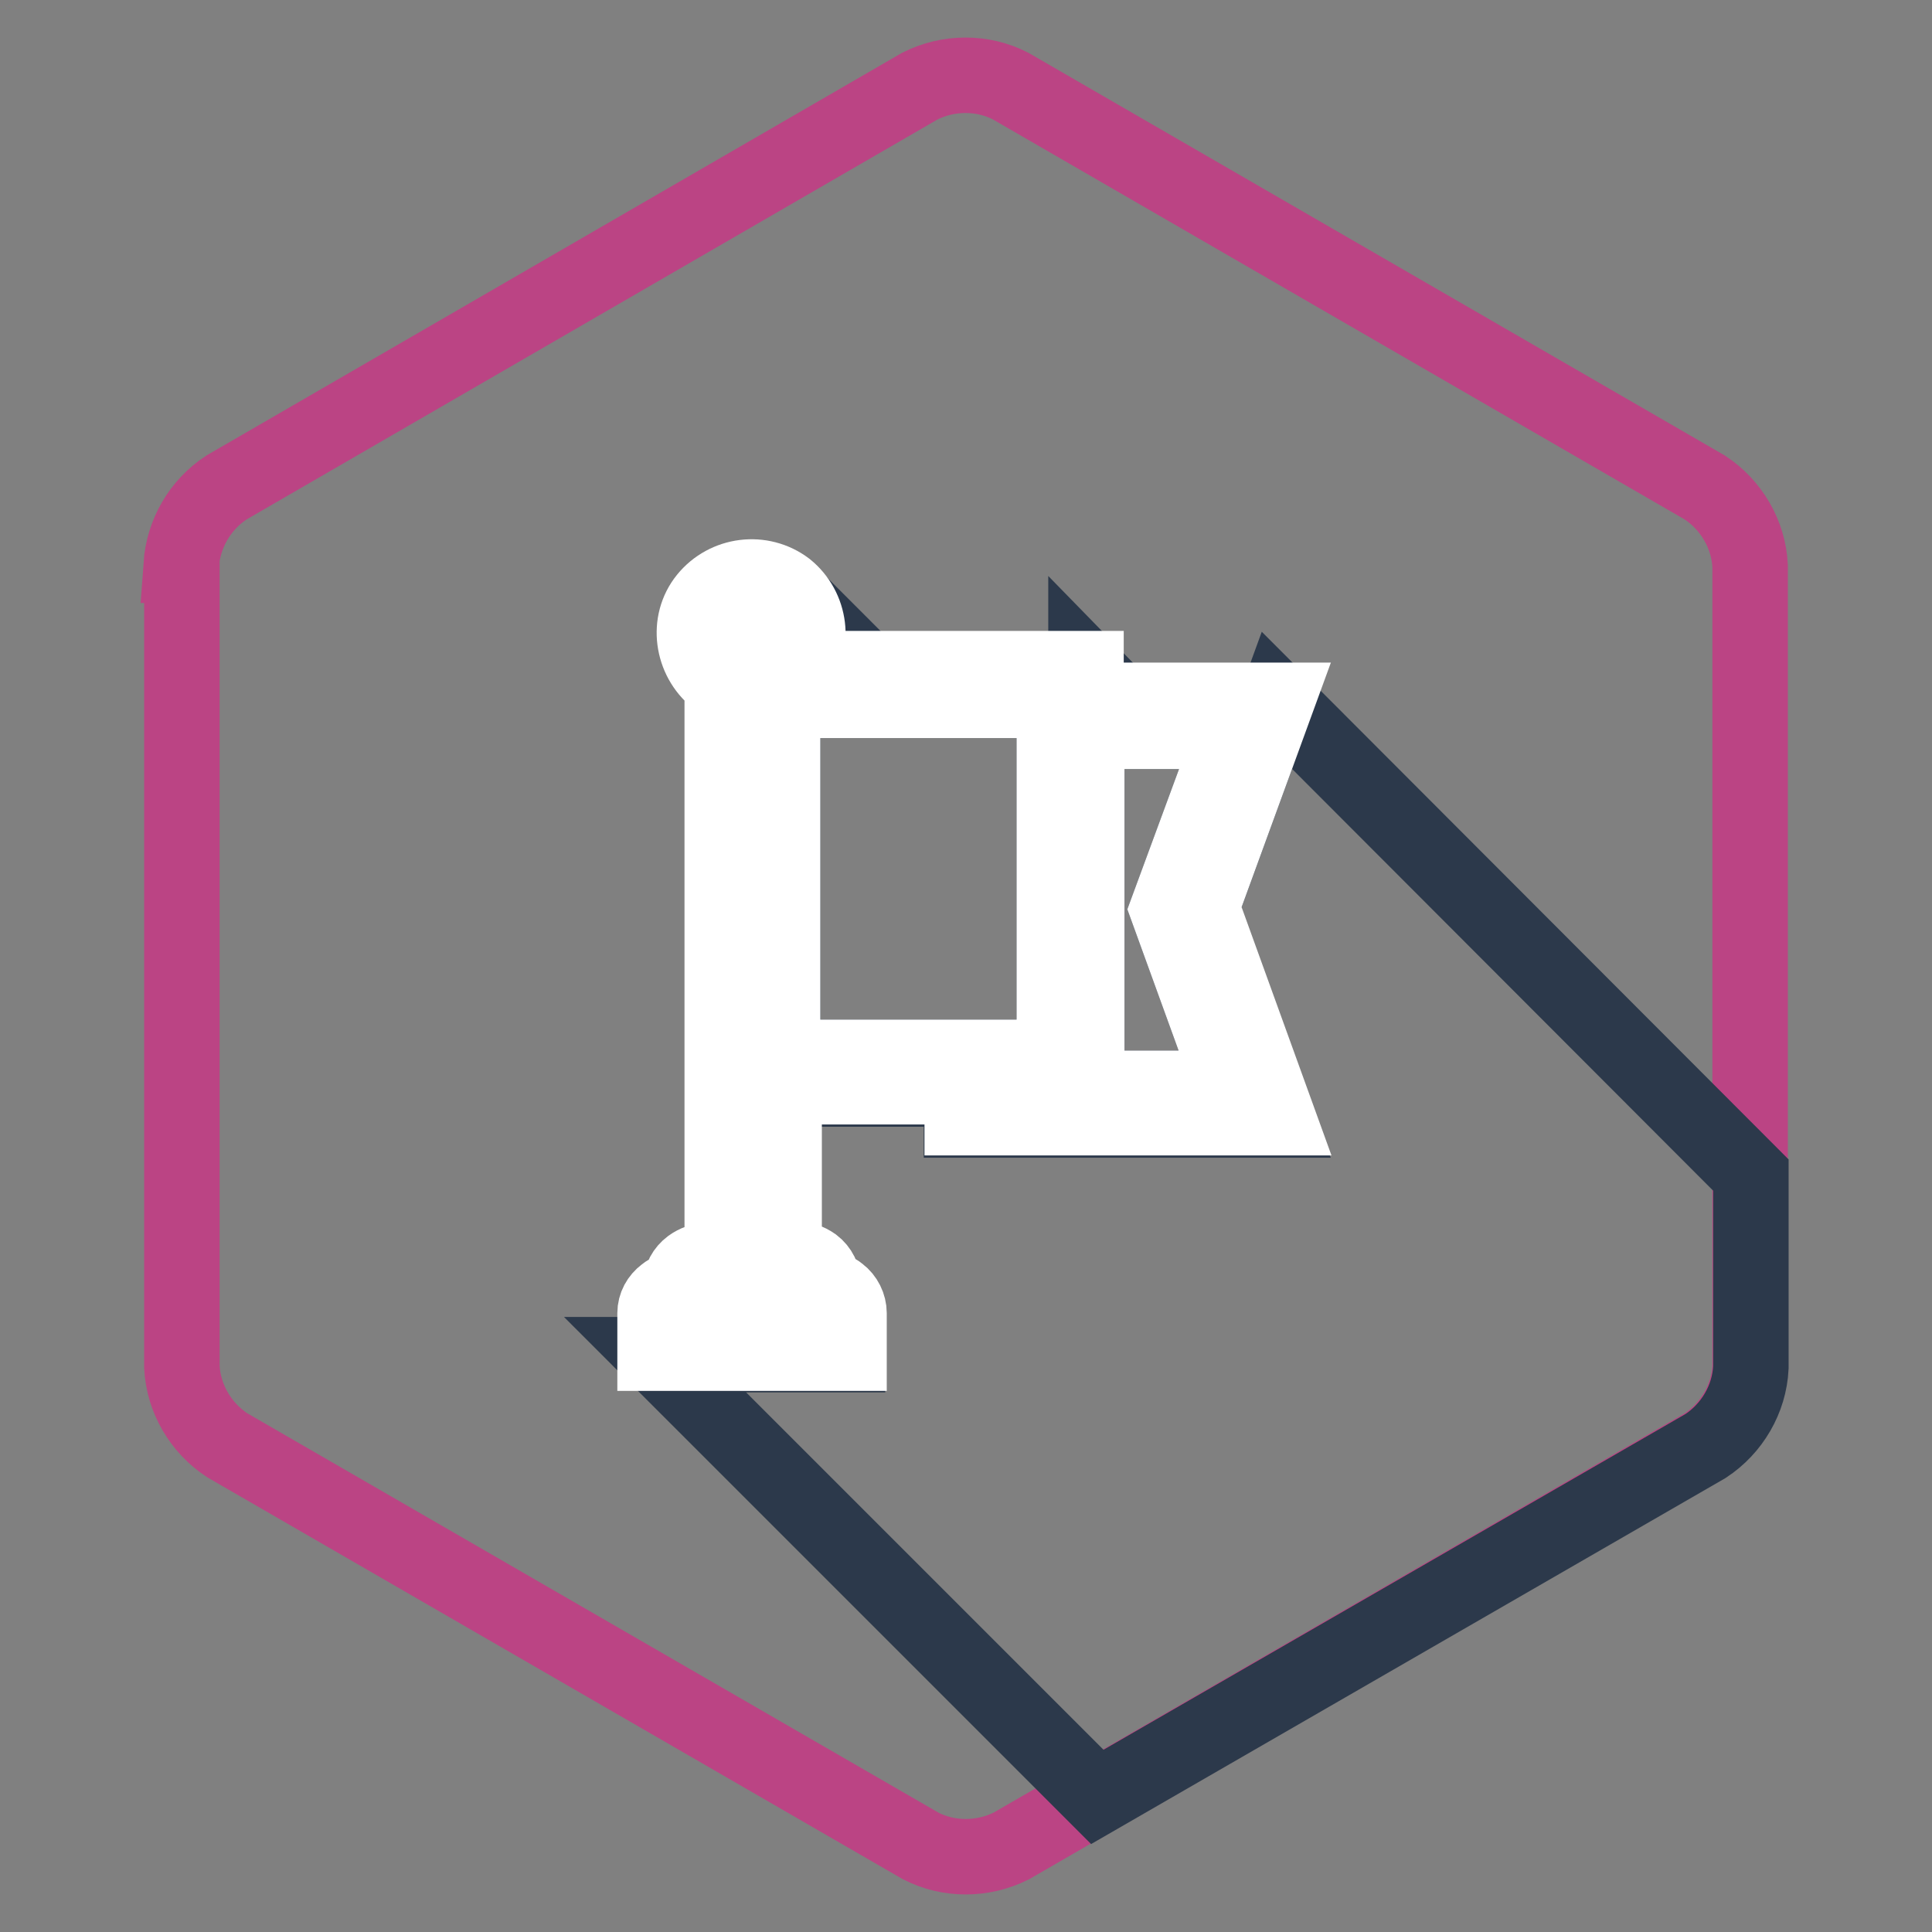 <?xml version="1.0" encoding="utf-8"?>
<!-- Svg Vector Icons : http://www.onlinewebfonts.com/icon -->
<!DOCTYPE svg PUBLIC "-//W3C//DTD SVG 1.1//EN" "http://www.w3.org/Graphics/SVG/1.1/DTD/svg11.dtd">
<svg version="1.1" xmlns="http://www.w3.org/2000/svg" xmlns:xlink="http://www.w3.org/1999/xlink" x="0px" y="0px" viewBox="0 0 256 256" enable-background="new 0 0 256 256" xml:space="preserve">
<rect x="0" y="0" width="256" height="256" fill="#808080" stroke="none"/>
<g> <path stroke-width="10" fill-opacity="0" stroke="#bb4484"  d="M24,74.9c0.3-4.2,2.5-8,6-10.3l91.9-53.2c3.8-1.9,8.3-1.9,12,0l92,53.2c3.5,2.3,5.8,6.2,6,10.4v106.1 c-0.2,4.2-2.5,8.1-6,10.4L134,244.6c-3.8,1.9-8.3,1.9-12,0l-91.9-53.1c-3.5-2.3-5.8-6.2-6-10.4V74.9z"/> <path stroke-width="10" fill-opacity="0" stroke="#2c394b"  d="M114.6,88.6l-8.8-8.8h-0.1c1.9,2.7,1.8,6.2-0.2,8.8L114.6,88.6z M143.9,88.6v4.2h4.1L143.9,88.6z  M154.7,120.5l8.7-23.6h-19.4v46.3l-0.5,0.5l-0.3,0.3l-0.4,0.1l-0.4,0.1h20.9L154.7,120.5z M98.1,87.2l0.4,0.1l0.5,0.1v0.4v-0.4 h1.3c0.2,0,0.3-0.1,0.5-0.2c1.3-0.5,2.1-1.7,2.1-3.1c0-1.8-1.4-3.4-3.3-3.4c-1.9,0-3.4,1.4-3.4,3.3C96.1,85.4,96.9,86.6,98.1,87.2z  M169.2,92.8l-10.1,27.7l10.1,27.9h-41.8v-4.1h-23.7v22.8h1.5c0.9,0,1.7,0.3,2.4,0.8c0.8,0.6,1.3,1.5,1.3,2.6v0.4 c0.8,0,1.5,0.3,2.1,0.8c0.8,0.6,1.3,1.5,1.3,2.6v5.2H86.8l58.6,58.6l80.6-46.5c3.5-2.3,5.8-6.2,6-10.4v-25.5L169.2,92.8z  M139.7,92.8h-36v47.3h36V92.8z M104.8,171.3H94.4v4h10.4V171.3z"/> <path stroke-width="10" fill-opacity="0" stroke="#ffffff"  d="M169.2,92.8h-25.3v-4.2h-38.4c2.5-3.3,1.9-8-1.3-10.6c-3.3-2.5-8-1.9-10.6,1.3s-1.9,8,1.3,10.6 c0.3,0.2,0.5,0.4,0.8,0.5v76.6h-1.8c-0.9,0-1.7,0.3-2.4,0.8c-0.8,0.6-1.3,1.5-1.3,2.5v0.4c-0.8,0.1-1.5,0.3-2.1,0.8 c-0.8,0.6-1.3,1.5-1.3,2.5v5.3h25.7v-5.3c0-1-0.5-2-1.3-2.6c-0.6-0.5-1.3-0.7-2.1-0.8v-0.4c0-1-0.5-2-1.3-2.6 c-0.7-0.5-1.6-0.8-2.4-0.8h-1.5v-22.8h23.6v4.1h41.8l-10.1-27.9L169.2,92.8z M99.6,80.8c1.8,0,3.3,1.5,3.3,3.3c0,1.4-0.9,2.5-2.2,3 c-0.2,0.1-0.3,0.1-0.5,0.2H99v0.4v-0.4l-0.5-0.1h-0.4c-1.7-0.8-2.4-2.7-1.6-4.4C97,81.6,98.2,80.8,99.6,80.8L99.6,80.8z  M104.9,171.4v4H94.4v-4H104.9L104.9,171.4z M139.7,140.1h-36V92.8h36V140.1z M163.3,144.2h-20.9l0.4-0.1l0.4-0.1l0.3-0.3l0.5-0.5 V96.9h19.4l-8.7,23.6L163.3,144.2z"/></g>
</svg>